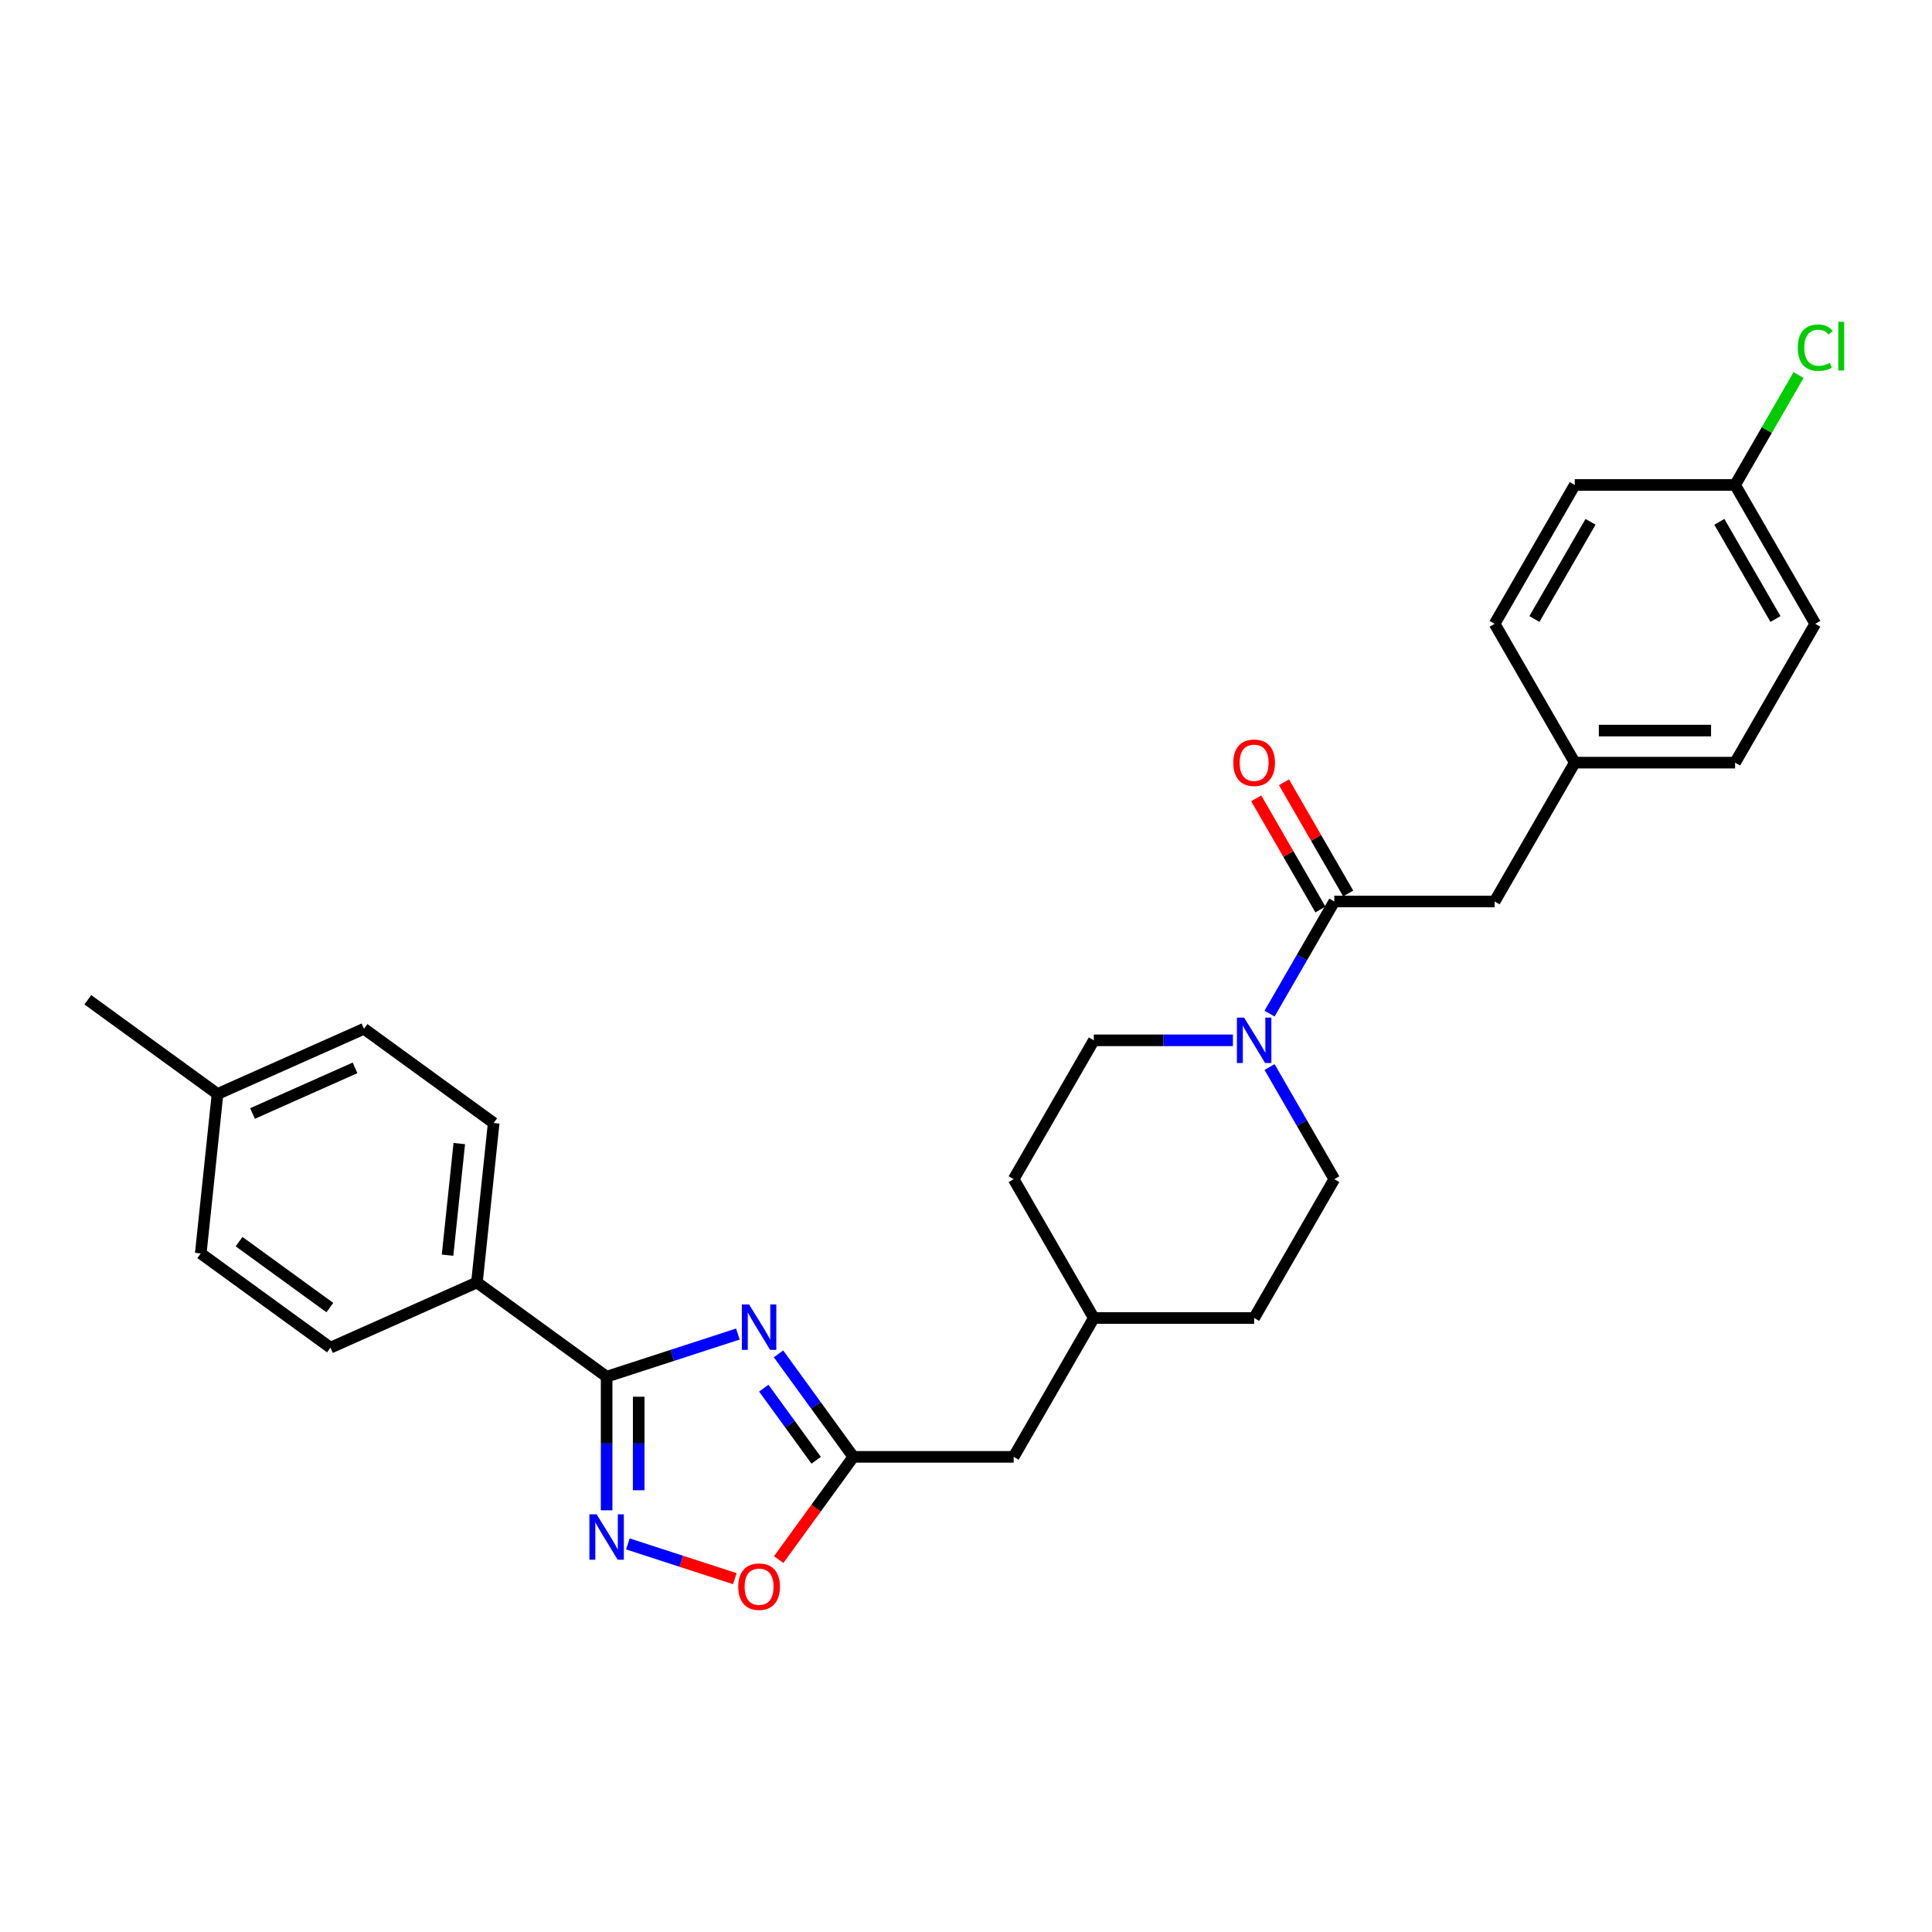 <?xml version='1.0' encoding='iso-8859-1'?>
<svg version='1.1' baseProfile='full'
              xmlns='http://www.w3.org/2000/svg'
                      xmlns:rdkit='http://www.rdkit.org/xml'
                      xmlns:xlink='http://www.w3.org/1999/xlink'
                  xml:space='preserve'
width='1000px' height='1000px' viewBox='0 0 1000 1000'>
<!-- END OF HEADER -->
<rect style='opacity:1.0;fill:#FFFFFF;stroke:none' width='1000' height='1000' x='0' y='0'> </rect>
<path class='bond-0' d='M 381.923,690.501 L 347.956,701.537' style='fill:none;fill-rule:evenodd;stroke:#0000FF;stroke-width:6px;stroke-linecap:butt;stroke-linejoin:miter;stroke-opacity:1' />
<path class='bond-0' d='M 347.956,701.537 L 313.989,712.574' style='fill:none;fill-rule:evenodd;stroke:#000000;stroke-width:6px;stroke-linecap:butt;stroke-linejoin:miter;stroke-opacity:1' />
<path class='bond-2' d='M 402.954,700.756 L 422.319,727.41' style='fill:none;fill-rule:evenodd;stroke:#0000FF;stroke-width:6px;stroke-linecap:butt;stroke-linejoin:miter;stroke-opacity:1' />
<path class='bond-2' d='M 422.319,727.41 L 441.685,754.065' style='fill:none;fill-rule:evenodd;stroke:#000000;stroke-width:6px;stroke-linecap:butt;stroke-linejoin:miter;stroke-opacity:1' />
<path class='bond-2' d='M 395.337,718.507 L 408.893,737.165' style='fill:none;fill-rule:evenodd;stroke:#0000FF;stroke-width:6px;stroke-linecap:butt;stroke-linejoin:miter;stroke-opacity:1' />
<path class='bond-2' d='M 408.893,737.165 L 422.449,755.823' style='fill:none;fill-rule:evenodd;stroke:#000000;stroke-width:6px;stroke-linecap:butt;stroke-linejoin:miter;stroke-opacity:1' />
<path class='bond-1' d='M 313.989,712.574 L 313.989,747.152' style='fill:none;fill-rule:evenodd;stroke:#000000;stroke-width:6px;stroke-linecap:butt;stroke-linejoin:miter;stroke-opacity:1' />
<path class='bond-1' d='M 313.989,747.152 L 313.989,781.731' style='fill:none;fill-rule:evenodd;stroke:#0000FF;stroke-width:6px;stroke-linecap:butt;stroke-linejoin:miter;stroke-opacity:1' />
<path class='bond-1' d='M 330.586,722.947 L 330.586,747.152' style='fill:none;fill-rule:evenodd;stroke:#000000;stroke-width:6px;stroke-linecap:butt;stroke-linejoin:miter;stroke-opacity:1' />
<path class='bond-1' d='M 330.586,747.152 L 330.586,771.357' style='fill:none;fill-rule:evenodd;stroke:#0000FF;stroke-width:6px;stroke-linecap:butt;stroke-linejoin:miter;stroke-opacity:1' />
<path class='bond-6' d='M 313.989,712.574 L 246.856,663.798' style='fill:none;fill-rule:evenodd;stroke:#000000;stroke-width:6px;stroke-linecap:butt;stroke-linejoin:miter;stroke-opacity:1' />
<path class='bond-28' d='M 324.976,799.125 L 352.656,808.119' style='fill:none;fill-rule:evenodd;stroke:#0000FF;stroke-width:6px;stroke-linecap:butt;stroke-linejoin:miter;stroke-opacity:1' />
<path class='bond-28' d='M 352.656,808.119 L 380.336,817.113' style='fill:none;fill-rule:evenodd;stroke:#FF0000;stroke-width:6px;stroke-linecap:butt;stroke-linejoin:miter;stroke-opacity:1' />
<path class='bond-5' d='M 441.685,754.065 L 422.368,780.653' style='fill:none;fill-rule:evenodd;stroke:#000000;stroke-width:6px;stroke-linecap:butt;stroke-linejoin:miter;stroke-opacity:1' />
<path class='bond-5' d='M 422.368,780.653 L 403.05,807.241' style='fill:none;fill-rule:evenodd;stroke:#FF0000;stroke-width:6px;stroke-linecap:butt;stroke-linejoin:miter;stroke-opacity:1' />
<path class='bond-11' d='M 441.685,754.065 L 524.667,754.065' style='fill:none;fill-rule:evenodd;stroke:#000000;stroke-width:6px;stroke-linecap:butt;stroke-linejoin:miter;stroke-opacity:1' />
<path class='bond-3' d='M 638.153,538.472 L 602.155,538.472' style='fill:none;fill-rule:evenodd;stroke:#0000FF;stroke-width:6px;stroke-linecap:butt;stroke-linejoin:miter;stroke-opacity:1' />
<path class='bond-3' d='M 602.155,538.472 L 566.158,538.472' style='fill:none;fill-rule:evenodd;stroke:#000000;stroke-width:6px;stroke-linecap:butt;stroke-linejoin:miter;stroke-opacity:1' />
<path class='bond-4' d='M 657.121,524.647 L 673.876,495.627' style='fill:none;fill-rule:evenodd;stroke:#0000FF;stroke-width:6px;stroke-linecap:butt;stroke-linejoin:miter;stroke-opacity:1' />
<path class='bond-4' d='M 673.876,495.627 L 690.63,466.607' style='fill:none;fill-rule:evenodd;stroke:#000000;stroke-width:6px;stroke-linecap:butt;stroke-linejoin:miter;stroke-opacity:1' />
<path class='bond-29' d='M 657.121,552.297 L 673.876,581.316' style='fill:none;fill-rule:evenodd;stroke:#0000FF;stroke-width:6px;stroke-linecap:butt;stroke-linejoin:miter;stroke-opacity:1' />
<path class='bond-29' d='M 673.876,581.316 L 690.63,610.336' style='fill:none;fill-rule:evenodd;stroke:#000000;stroke-width:6px;stroke-linecap:butt;stroke-linejoin:miter;stroke-opacity:1' />
<path class='bond-7' d='M 690.63,466.607 L 773.612,466.607' style='fill:none;fill-rule:evenodd;stroke:#000000;stroke-width:6px;stroke-linecap:butt;stroke-linejoin:miter;stroke-opacity:1' />
<path class='bond-8' d='M 697.817,462.458 L 681.206,433.688' style='fill:none;fill-rule:evenodd;stroke:#000000;stroke-width:6px;stroke-linecap:butt;stroke-linejoin:miter;stroke-opacity:1' />
<path class='bond-8' d='M 681.206,433.688 L 664.595,404.917' style='fill:none;fill-rule:evenodd;stroke:#FF0000;stroke-width:6px;stroke-linecap:butt;stroke-linejoin:miter;stroke-opacity:1' />
<path class='bond-8' d='M 683.444,470.757 L 666.833,441.986' style='fill:none;fill-rule:evenodd;stroke:#000000;stroke-width:6px;stroke-linecap:butt;stroke-linejoin:miter;stroke-opacity:1' />
<path class='bond-8' d='M 666.833,441.986 L 650.222,413.215' style='fill:none;fill-rule:evenodd;stroke:#FF0000;stroke-width:6px;stroke-linecap:butt;stroke-linejoin:miter;stroke-opacity:1' />
<path class='bond-12' d='M 246.856,663.798 L 255.529,581.271' style='fill:none;fill-rule:evenodd;stroke:#000000;stroke-width:6px;stroke-linecap:butt;stroke-linejoin:miter;stroke-opacity:1' />
<path class='bond-12' d='M 231.651,649.684 L 237.723,591.915' style='fill:none;fill-rule:evenodd;stroke:#000000;stroke-width:6px;stroke-linecap:butt;stroke-linejoin:miter;stroke-opacity:1' />
<path class='bond-13' d='M 246.856,663.798 L 171.048,697.55' style='fill:none;fill-rule:evenodd;stroke:#000000;stroke-width:6px;stroke-linecap:butt;stroke-linejoin:miter;stroke-opacity:1' />
<path class='bond-14' d='M 773.612,466.607 L 815.103,394.743' style='fill:none;fill-rule:evenodd;stroke:#000000;stroke-width:6px;stroke-linecap:butt;stroke-linejoin:miter;stroke-opacity:1' />
<path class='bond-9' d='M 690.63,610.336 L 649.139,682.2' style='fill:none;fill-rule:evenodd;stroke:#000000;stroke-width:6px;stroke-linecap:butt;stroke-linejoin:miter;stroke-opacity:1' />
<path class='bond-10' d='M 566.158,538.472 L 524.667,610.336' style='fill:none;fill-rule:evenodd;stroke:#000000;stroke-width:6px;stroke-linecap:butt;stroke-linejoin:miter;stroke-opacity:1' />
<path class='bond-20' d='M 524.667,754.065 L 566.158,682.2' style='fill:none;fill-rule:evenodd;stroke:#000000;stroke-width:6px;stroke-linecap:butt;stroke-linejoin:miter;stroke-opacity:1' />
<path class='bond-16' d='M 255.529,581.271 L 188.396,532.496' style='fill:none;fill-rule:evenodd;stroke:#000000;stroke-width:6px;stroke-linecap:butt;stroke-linejoin:miter;stroke-opacity:1' />
<path class='bond-17' d='M 171.048,697.55 L 103.914,648.775' style='fill:none;fill-rule:evenodd;stroke:#000000;stroke-width:6px;stroke-linecap:butt;stroke-linejoin:miter;stroke-opacity:1' />
<path class='bond-17' d='M 170.733,676.807 L 123.739,642.664' style='fill:none;fill-rule:evenodd;stroke:#000000;stroke-width:6px;stroke-linecap:butt;stroke-linejoin:miter;stroke-opacity:1' />
<path class='bond-23' d='M 815.103,394.743 L 773.612,322.879' style='fill:none;fill-rule:evenodd;stroke:#000000;stroke-width:6px;stroke-linecap:butt;stroke-linejoin:miter;stroke-opacity:1' />
<path class='bond-24' d='M 815.103,394.743 L 898.085,394.743' style='fill:none;fill-rule:evenodd;stroke:#000000;stroke-width:6px;stroke-linecap:butt;stroke-linejoin:miter;stroke-opacity:1' />
<path class='bond-24' d='M 827.55,378.147 L 885.637,378.147' style='fill:none;fill-rule:evenodd;stroke:#000000;stroke-width:6px;stroke-linecap:butt;stroke-linejoin:miter;stroke-opacity:1' />
<path class='bond-15' d='M 898.085,251.014 L 939.576,322.879' style='fill:none;fill-rule:evenodd;stroke:#000000;stroke-width:6px;stroke-linecap:butt;stroke-linejoin:miter;stroke-opacity:1' />
<path class='bond-15' d='M 889.935,270.092 L 918.979,320.397' style='fill:none;fill-rule:evenodd;stroke:#000000;stroke-width:6px;stroke-linecap:butt;stroke-linejoin:miter;stroke-opacity:1' />
<path class='bond-22' d='M 898.085,251.014 L 914.509,222.567' style='fill:none;fill-rule:evenodd;stroke:#000000;stroke-width:6px;stroke-linecap:butt;stroke-linejoin:miter;stroke-opacity:1' />
<path class='bond-22' d='M 914.509,222.567 L 930.933,194.12' style='fill:none;fill-rule:evenodd;stroke:#00CC00;stroke-width:6px;stroke-linecap:butt;stroke-linejoin:miter;stroke-opacity:1' />
<path class='bond-31' d='M 898.085,251.014 L 815.103,251.014' style='fill:none;fill-rule:evenodd;stroke:#000000;stroke-width:6px;stroke-linecap:butt;stroke-linejoin:miter;stroke-opacity:1' />
<path class='bond-30' d='M 188.396,532.496 L 112.588,566.247' style='fill:none;fill-rule:evenodd;stroke:#000000;stroke-width:6px;stroke-linecap:butt;stroke-linejoin:miter;stroke-opacity:1' />
<path class='bond-30' d='M 183.775,552.72 L 130.71,576.346' style='fill:none;fill-rule:evenodd;stroke:#000000;stroke-width:6px;stroke-linecap:butt;stroke-linejoin:miter;stroke-opacity:1' />
<path class='bond-21' d='M 103.914,648.775 L 112.588,566.247' style='fill:none;fill-rule:evenodd;stroke:#000000;stroke-width:6px;stroke-linecap:butt;stroke-linejoin:miter;stroke-opacity:1' />
<path class='bond-18' d='M 649.139,682.2 L 566.158,682.2' style='fill:none;fill-rule:evenodd;stroke:#000000;stroke-width:6px;stroke-linecap:butt;stroke-linejoin:miter;stroke-opacity:1' />
<path class='bond-19' d='M 524.667,610.336 L 566.158,682.2' style='fill:none;fill-rule:evenodd;stroke:#000000;stroke-width:6px;stroke-linecap:butt;stroke-linejoin:miter;stroke-opacity:1' />
<path class='bond-27' d='M 112.588,566.247 L 45.455,517.472' style='fill:none;fill-rule:evenodd;stroke:#000000;stroke-width:6px;stroke-linecap:butt;stroke-linejoin:miter;stroke-opacity:1' />
<path class='bond-25' d='M 773.612,322.879 L 815.103,251.014' style='fill:none;fill-rule:evenodd;stroke:#000000;stroke-width:6px;stroke-linecap:butt;stroke-linejoin:miter;stroke-opacity:1' />
<path class='bond-25' d='M 794.209,320.397 L 823.252,270.092' style='fill:none;fill-rule:evenodd;stroke:#000000;stroke-width:6px;stroke-linecap:butt;stroke-linejoin:miter;stroke-opacity:1' />
<path class='bond-26' d='M 898.085,394.743 L 939.576,322.879' style='fill:none;fill-rule:evenodd;stroke:#000000;stroke-width:6px;stroke-linecap:butt;stroke-linejoin:miter;stroke-opacity:1' />
<path  class='atom-0' d='M 387.715 675.181
L 395.416 687.628
Q 396.179 688.856, 397.407 691.08
Q 398.635 693.304, 398.702 693.437
L 398.702 675.181
L 401.822 675.181
L 401.822 698.681
L 398.602 698.681
L 390.337 685.072
Q 389.374 683.479, 388.346 681.653
Q 387.35 679.828, 387.051 679.264
L 387.051 698.681
L 383.997 698.681
L 383.997 675.181
L 387.715 675.181
' fill='#0000FF'/>
<path  class='atom-2' d='M 308.795 783.805
L 316.495 796.253
Q 317.259 797.481, 318.487 799.705
Q 319.715 801.929, 319.781 802.061
L 319.781 783.805
L 322.901 783.805
L 322.901 807.306
L 319.682 807.306
L 311.417 793.697
Q 310.454 792.104, 309.425 790.278
Q 308.429 788.452, 308.131 787.888
L 308.131 807.306
L 305.077 807.306
L 305.077 783.805
L 308.795 783.805
' fill='#0000FF'/>
<path  class='atom-4' d='M 643.945 526.722
L 651.645 539.169
Q 652.409 540.397, 653.637 542.621
Q 654.865 544.845, 654.932 544.978
L 654.932 526.722
L 658.052 526.722
L 658.052 550.222
L 654.832 550.222
L 646.567 536.613
Q 645.604 535.02, 644.575 533.194
Q 643.58 531.369, 643.281 530.804
L 643.281 550.222
L 640.227 550.222
L 640.227 526.722
L 643.945 526.722
' fill='#0000FF'/>
<path  class='atom-6' d='M 382.122 821.265
Q 382.122 815.622, 384.91 812.469
Q 387.698 809.315, 392.91 809.315
Q 398.121 809.315, 400.909 812.469
Q 403.697 815.622, 403.697 821.265
Q 403.697 826.974, 400.876 830.227
Q 398.054 833.446, 392.91 833.446
Q 387.731 833.446, 384.91 830.227
Q 382.122 827.007, 382.122 821.265
M 392.91 830.791
Q 396.494 830.791, 398.42 828.401
Q 400.378 825.978, 400.378 821.265
Q 400.378 816.651, 398.42 814.327
Q 396.494 811.971, 392.91 811.971
Q 389.325 811.971, 387.366 814.294
Q 385.441 816.618, 385.441 821.265
Q 385.441 826.011, 387.366 828.401
Q 389.325 830.791, 392.91 830.791
' fill='#FF0000'/>
<path  class='atom-9' d='M 638.352 394.81
Q 638.352 389.167, 641.14 386.013
Q 643.928 382.86, 649.139 382.86
Q 654.351 382.86, 657.139 386.013
Q 659.927 389.167, 659.927 394.81
Q 659.927 400.519, 657.106 403.772
Q 654.284 406.991, 649.139 406.991
Q 643.961 406.991, 641.14 403.772
Q 638.352 400.552, 638.352 394.81
M 649.139 404.336
Q 652.724 404.336, 654.649 401.946
Q 656.608 399.523, 656.608 394.81
Q 656.608 390.196, 654.649 387.872
Q 652.724 385.516, 649.139 385.516
Q 645.555 385.516, 643.596 387.839
Q 641.671 390.163, 641.671 394.81
Q 641.671 399.556, 643.596 401.946
Q 645.555 404.336, 649.139 404.336
' fill='#FF0000'/>
<path  class='atom-23' d='M 930.514 179.963
Q 930.514 174.121, 933.236 171.068
Q 935.991 167.981, 941.202 167.981
Q 946.048 167.981, 948.637 171.4
L 946.446 173.192
Q 944.554 170.703, 941.202 170.703
Q 937.65 170.703, 935.758 173.093
Q 933.9 175.449, 933.9 179.963
Q 933.9 184.61, 935.825 187
Q 937.783 189.39, 941.567 189.39
Q 944.156 189.39, 947.177 187.83
L 948.106 190.32
Q 946.878 191.116, 945.019 191.581
Q 943.16 192.046, 941.102 192.046
Q 935.991 192.046, 933.236 188.925
Q 930.514 185.805, 930.514 179.963
' fill='#00CC00'/>
<path  class='atom-23' d='M 951.492 166.554
L 954.545 166.554
L 954.545 191.747
L 951.492 191.747
L 951.492 166.554
' fill='#00CC00'/>
</svg>
